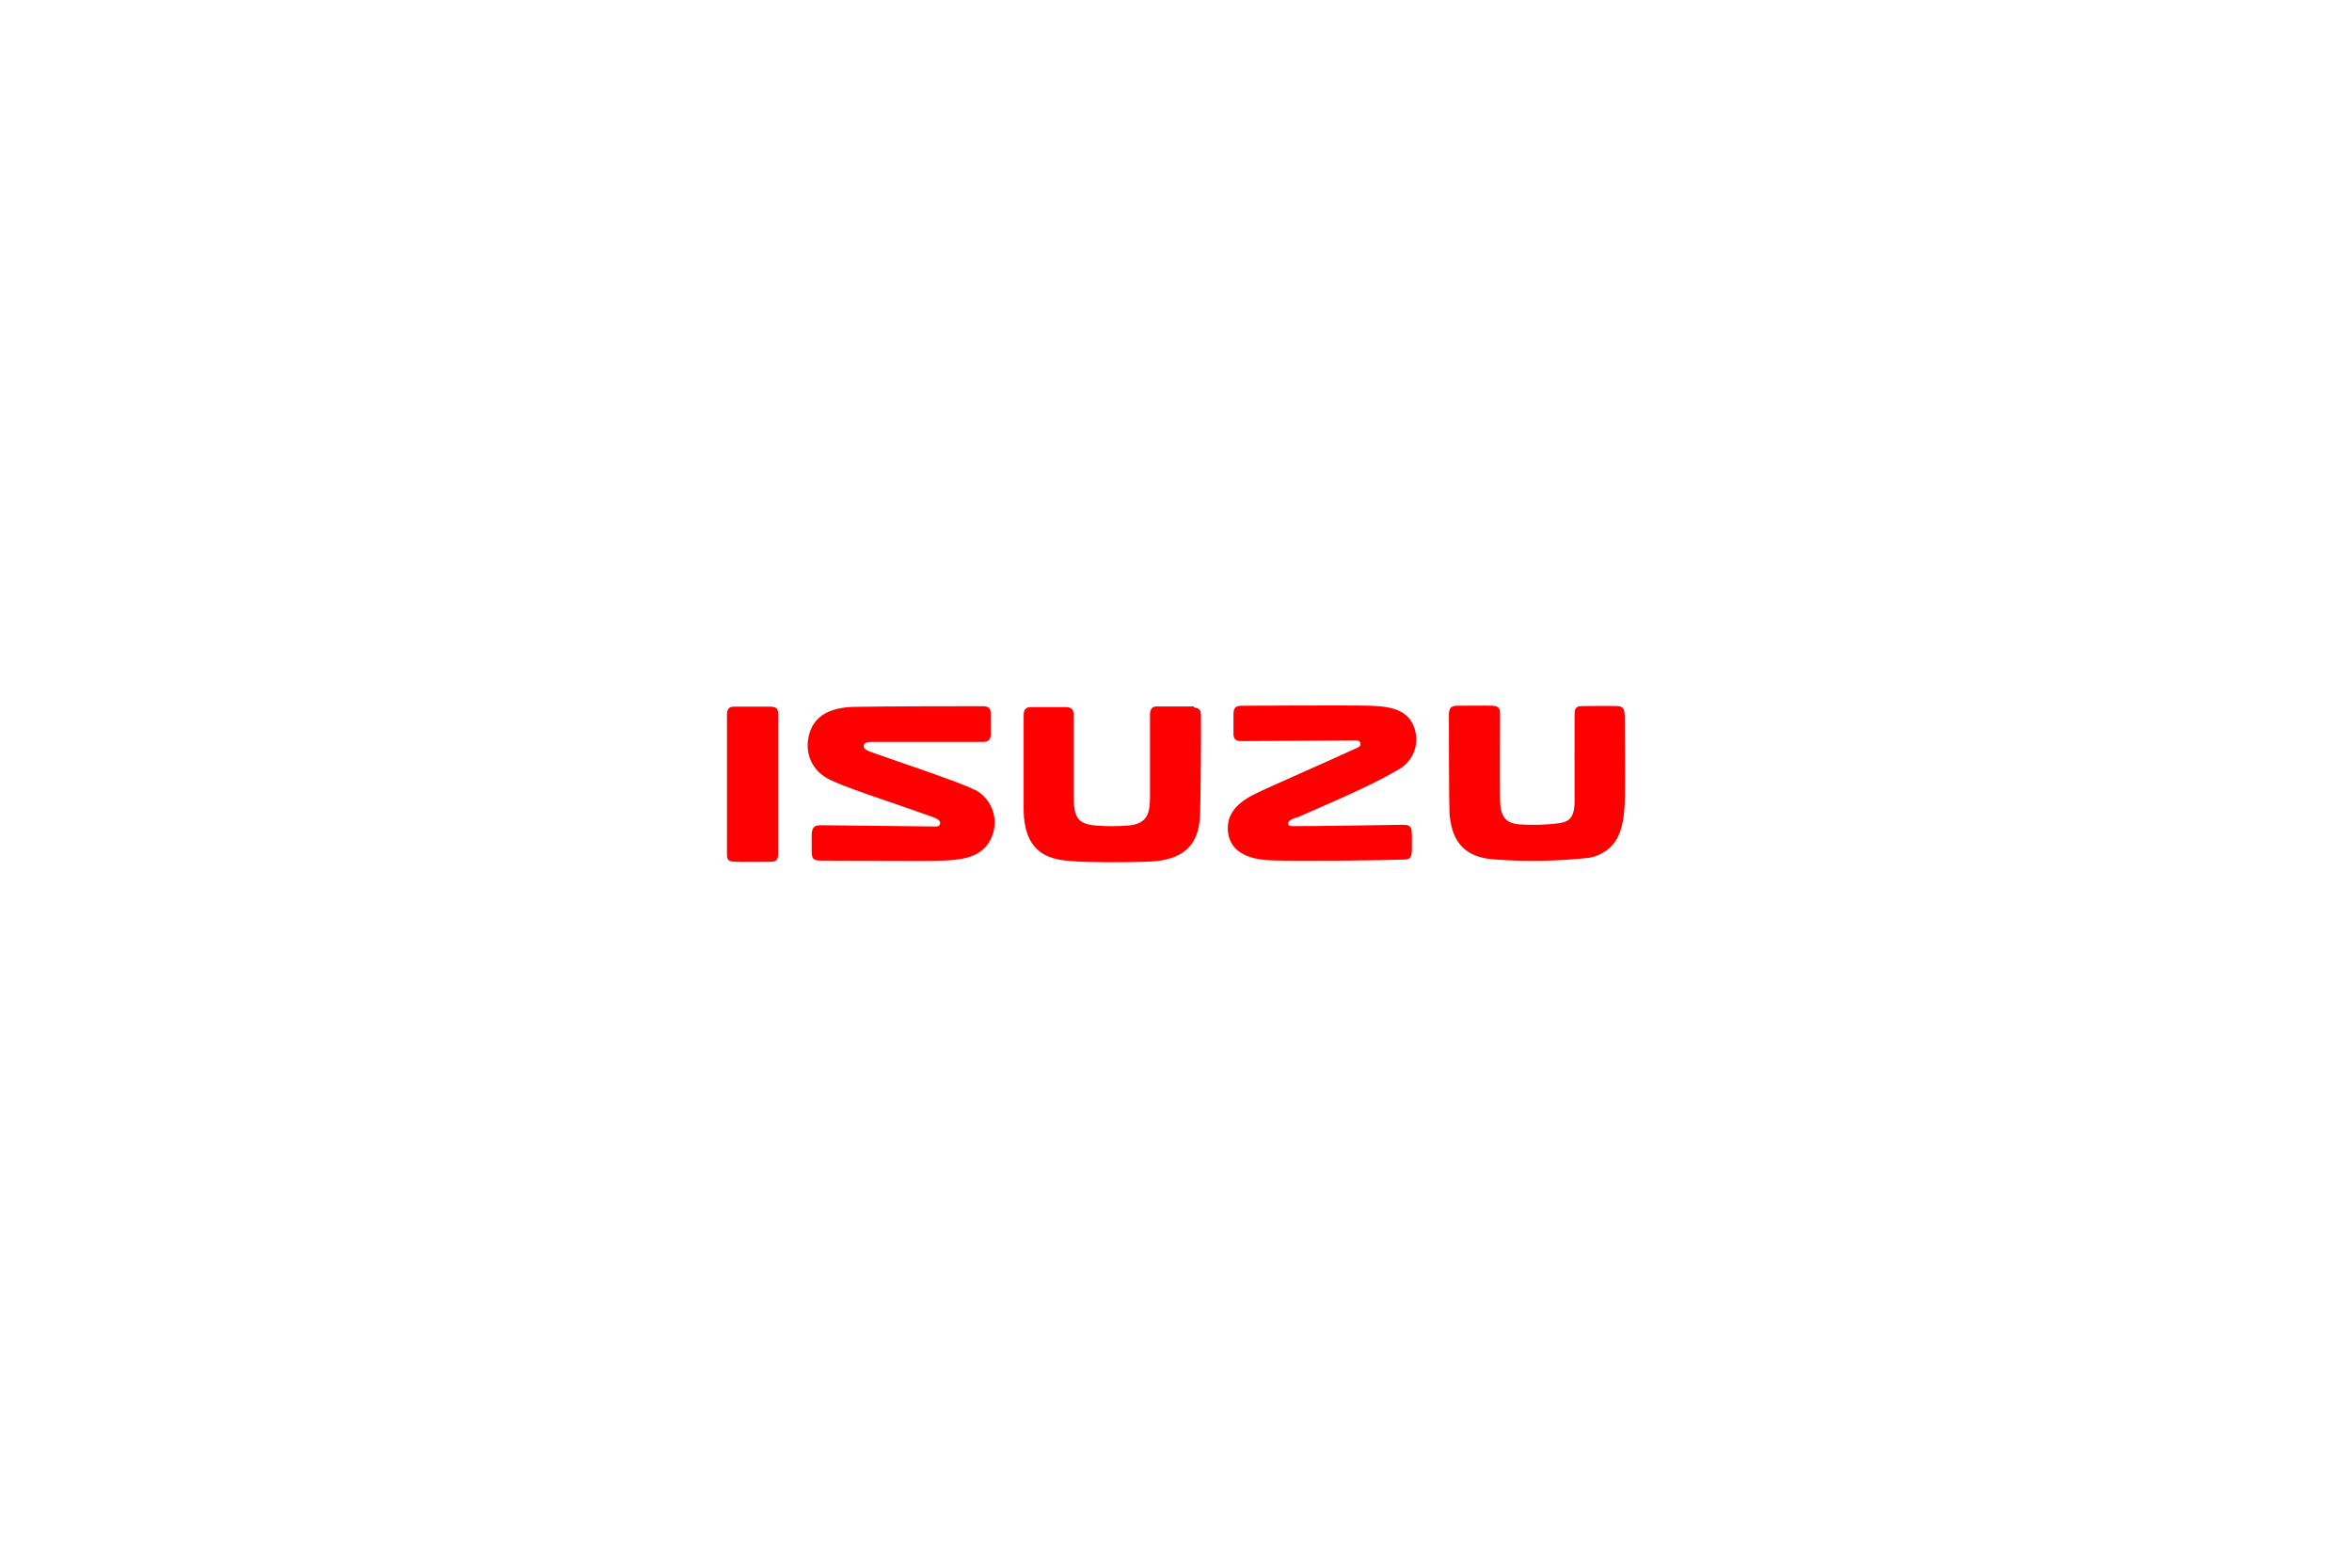 <?xml version="1.0" encoding="UTF-8"?> <svg xmlns="http://www.w3.org/2000/svg" width="300" height="200" viewBox="0 0 300 200" fill="none"> <path d="M98.465 90.153C98.05 90.153 94.171 90.153 93.585 90.153C92.998 90.153 92.726 90.482 92.726 91.154V109.116C92.726 109.932 93.284 109.903 93.857 109.946C94.429 109.989 97.921 109.946 98.336 109.946C99.209 109.946 99.252 109.445 99.252 108.701C99.252 107.413 99.252 92.385 99.252 91.097C99.252 90.496 99.109 90.239 98.465 90.167" fill="#FE0000"></path> <path d="M124.355 100.786C122.509 99.77 112.906 96.636 110.831 95.835C110.272 95.606 110.115 95.362 110.187 95.033C110.258 94.704 110.831 94.647 111.074 94.647C111.317 94.647 113.278 94.647 125.314 94.647C125.987 94.647 126.302 94.475 126.373 93.788C126.373 93.43 126.373 91.412 126.373 91.197C126.373 90.41 126.216 90.095 125.329 90.095C124.441 90.095 112.519 90.095 108.813 90.181C104.648 90.324 103.417 92.285 103.088 94.275C102.917 95.238 103.048 96.231 103.463 97.117C103.878 98.004 104.557 98.74 105.406 99.226C107.181 100.3 113.335 102.203 119.017 104.25C119.933 104.579 120.005 104.908 119.861 105.209C119.718 105.509 119.361 105.438 118.817 105.438C117.385 105.438 105.321 105.266 104.605 105.28C103.889 105.295 103.56 105.567 103.532 106.483V108.601C103.532 109.459 103.689 109.774 104.548 109.789C109.671 109.789 118.487 109.889 120.291 109.789C123.253 109.688 124.885 109.188 126.016 107.656C126.408 107.096 126.675 106.458 126.797 105.786C126.919 105.113 126.895 104.422 126.725 103.76C126.555 103.097 126.244 102.48 125.812 101.949C125.381 101.419 124.84 100.988 124.227 100.686" fill="#FE0000"></path> <path d="M165.388 104.321C167.864 103.205 174.676 100.386 178.097 98.325C179.133 97.841 179.942 96.974 180.353 95.907C180.764 94.839 180.745 93.654 180.301 92.6C179.557 90.854 178.011 90.138 174.891 90.038C172.472 89.952 158.704 90.038 158.375 90.038C157.416 90.038 157.344 90.439 157.33 91.298C157.33 91.512 157.33 93.444 157.33 93.759C157.402 94.475 157.86 94.546 158.361 94.546L172.902 94.461C173.331 94.461 173.503 94.604 173.531 94.876C173.56 95.147 173.417 95.262 173.102 95.405C169.023 97.294 162.168 100.257 160.135 101.259C157.158 102.69 156.471 104.393 156.629 106.082C156.786 107.771 157.96 109.631 162.168 109.76C165.86 109.889 176.48 109.76 179.027 109.66C179.957 109.66 180 109.302 180.086 108.629C180.086 108.357 180.086 106.869 180.086 106.654C180.086 105.481 179.943 105.223 178.913 105.223C178.125 105.223 167.749 105.423 164.801 105.395C164.329 105.395 164.2 105.137 164.357 104.865C164.515 104.593 164.758 104.536 165.345 104.279" fill="#FE0000"></path> <path d="M152.278 90.124C151.677 90.124 147.984 90.124 147.569 90.124C147.154 90.124 146.682 90.267 146.682 91.14V101.674C146.682 103.763 146.339 105.152 143.82 105.323C142.486 105.431 141.146 105.431 139.812 105.323C137.408 105.109 136.95 104.293 136.95 101.388C136.95 99.584 136.95 92.07 136.95 91.369C136.95 90.668 136.864 90.253 135.991 90.21H131.511C131.039 90.21 130.567 90.339 130.567 91.24C130.567 91.784 130.567 97.996 130.567 103.191C130.567 109.889 135.204 109.717 137.351 109.903C138.653 110.018 144.421 110.046 146.997 109.903C151.677 109.56 152.979 107.141 153.08 103.735C153.151 101.488 153.208 93.387 153.18 91.412C153.18 90.668 153.051 90.324 152.321 90.267" fill="#FE0000"></path> <path d="M207.207 91.154C207.207 90.496 207.05 90.124 206.349 90.081C205.647 90.038 202.055 90.081 201.797 90.081C201.039 90.081 200.853 90.367 200.838 91.069C200.824 91.77 200.838 100.572 200.838 102.16C200.838 104.493 200.023 104.808 198.906 105.023C197.174 105.242 195.424 105.29 193.683 105.166C192.251 104.98 191.378 104.422 191.335 102.118C191.292 99.813 191.335 91.756 191.335 91.026C191.335 90.296 191.035 90.081 190.419 90.038C189.804 89.995 186.569 90.038 185.782 90.038C184.995 90.038 184.809 90.482 184.809 91.183C184.809 92.614 184.809 102.275 184.895 103.907C185.238 107.742 187.113 109.316 190.391 109.631C194.529 109.947 198.688 109.875 202.814 109.417C206.349 108.586 207.107 105.824 207.236 102.346C207.322 100.514 207.236 91.985 207.236 91.14" fill="#FE0000"></path> </svg> 